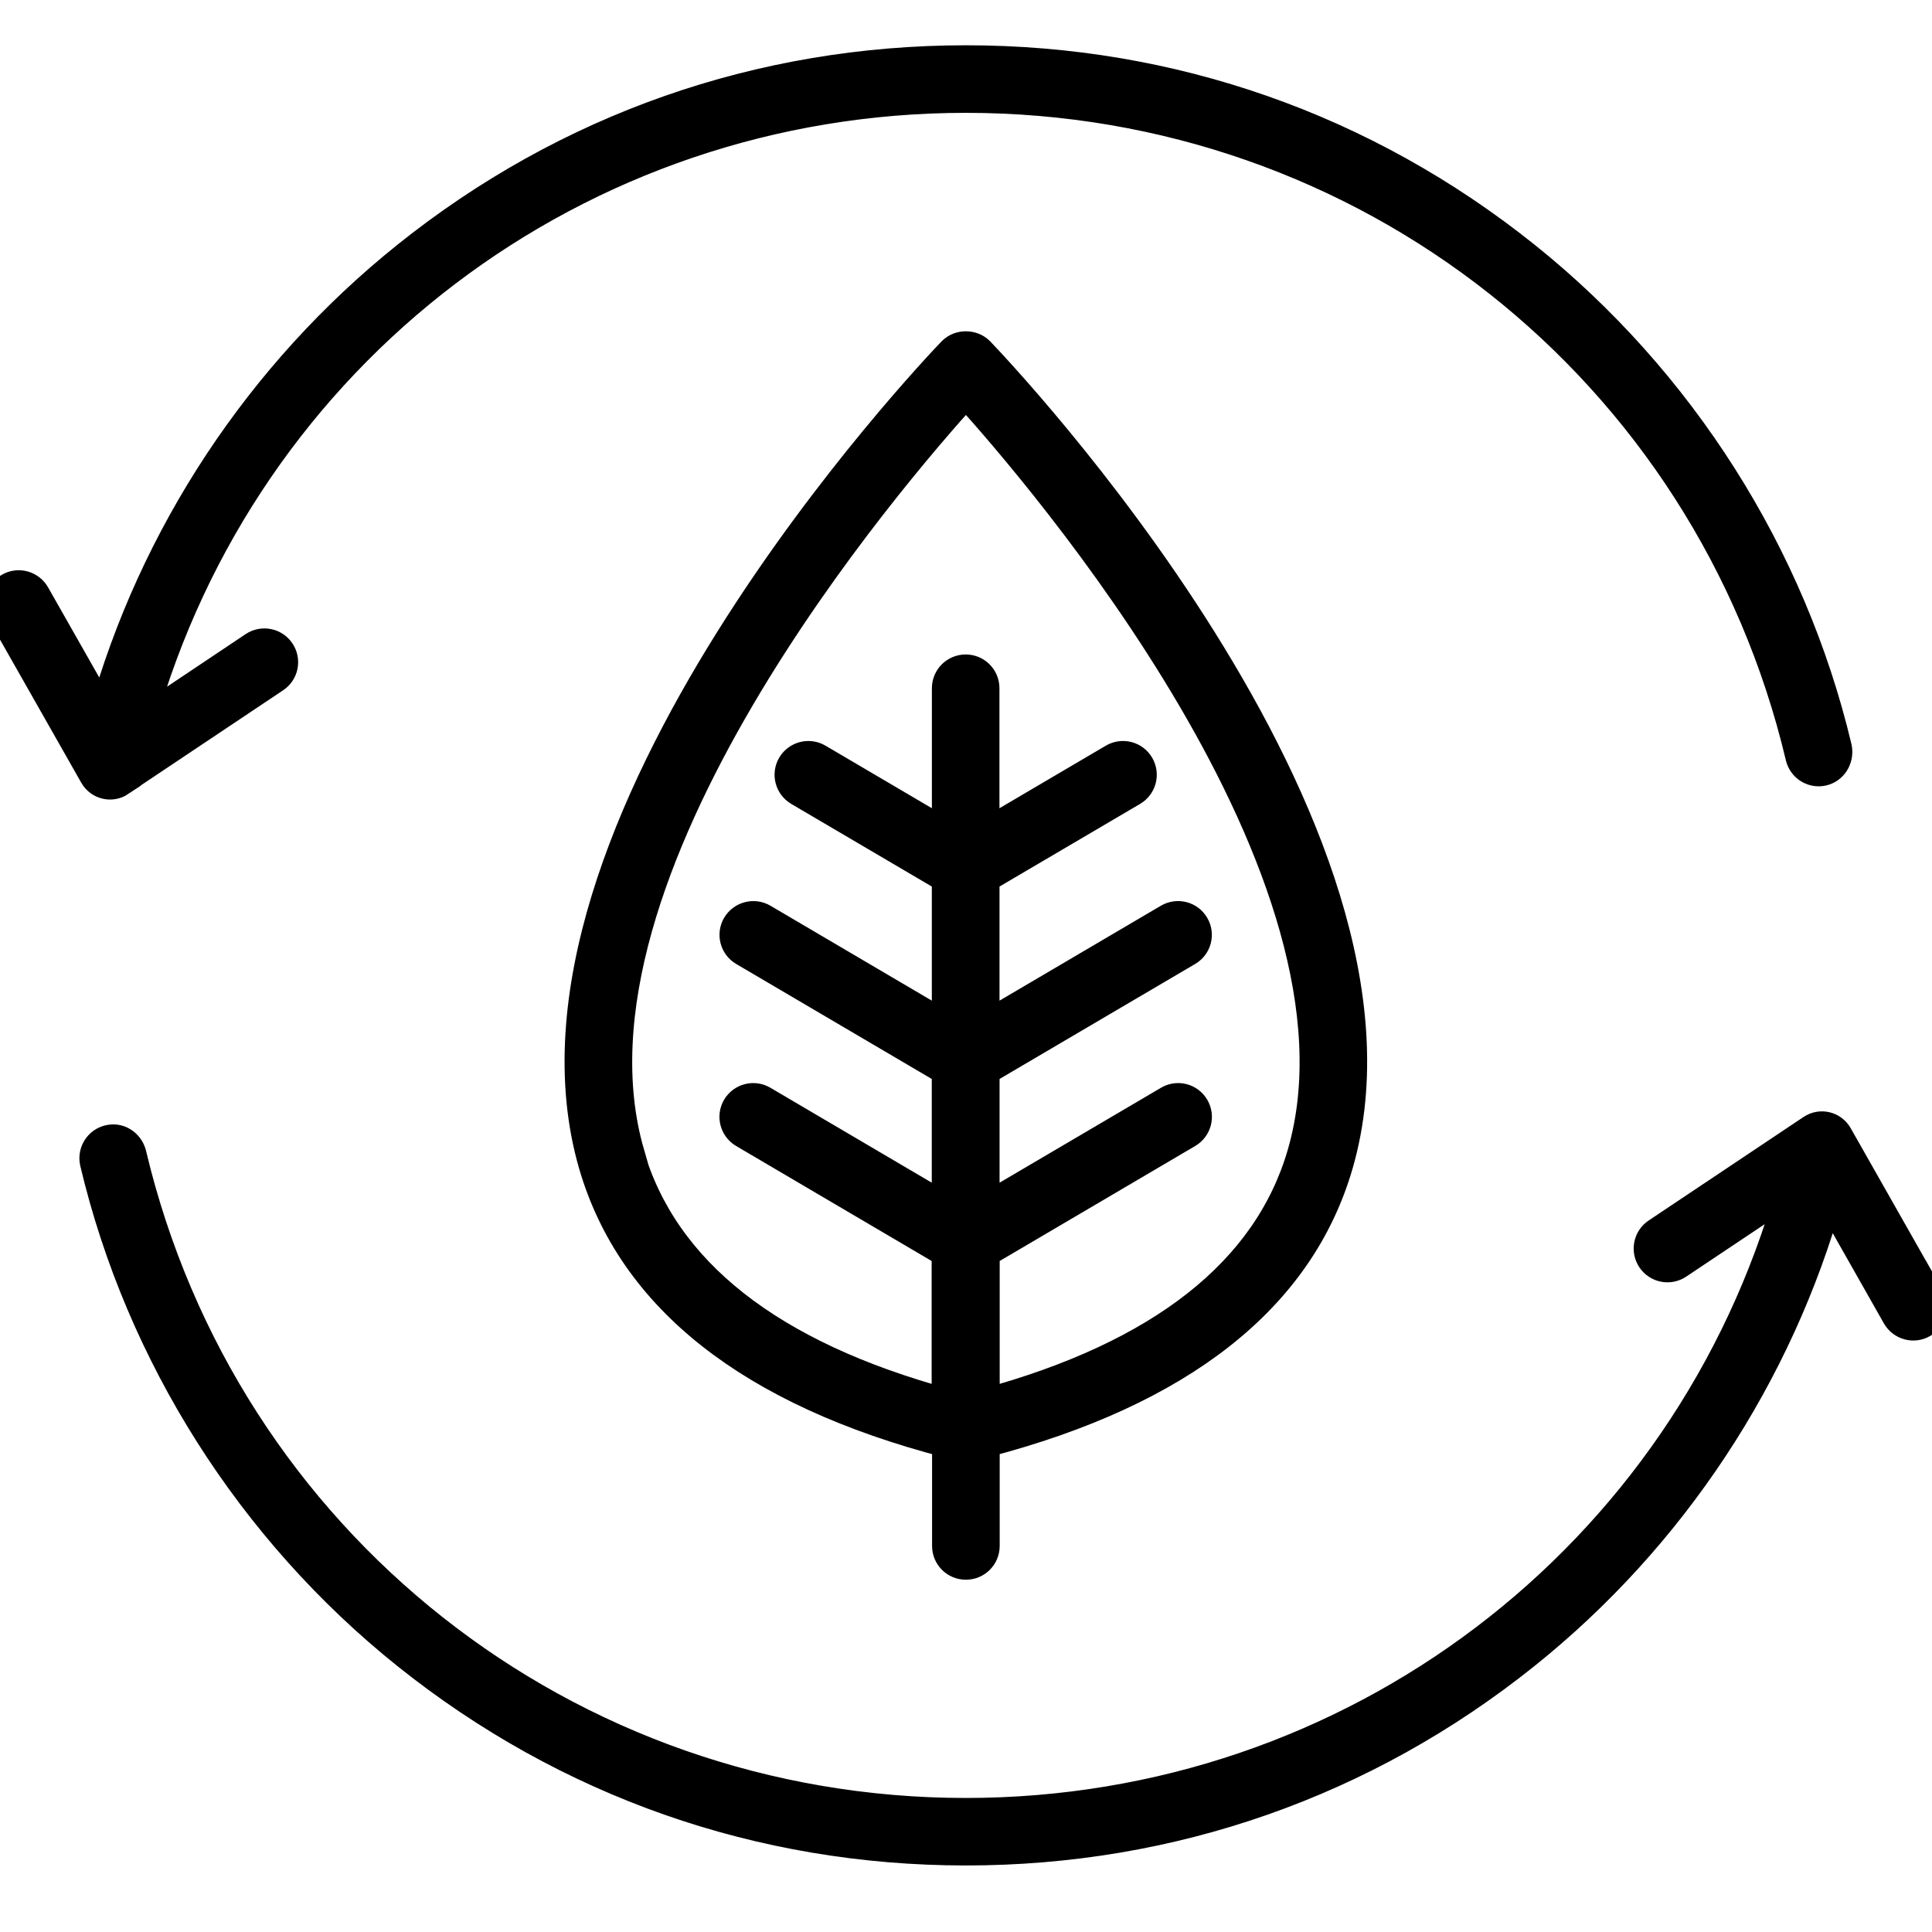 <svg width="32" height="32" viewBox="0 0 32 32" fill="none" xmlns="http://www.w3.org/2000/svg">
<g clip-path="url(#clip0_4346_232)">
<path d="M15.999 25.915C16.17 25.915 16.308 25.777 16.308 25.606V23.893C19.551 23.047 21.522 21.498 22.163 19.285C23.765 13.759 16.53 6.149 16.221 5.828C16.104 5.707 15.892 5.707 15.775 5.828C15.466 6.149 8.231 13.759 9.832 19.285C10.475 21.498 12.444 23.047 15.688 23.893V25.606C15.688 25.777 15.826 25.915 15.997 25.915H15.999ZM10.427 19.112C9.075 14.452 14.783 7.836 15.999 6.498C17.213 7.837 22.921 14.452 21.57 19.112C21.003 21.066 19.233 22.459 16.308 23.252V20.743L19.671 18.765C19.818 18.678 19.867 18.489 19.78 18.341C19.693 18.194 19.504 18.145 19.357 18.232L16.306 20.026V17.728L19.67 15.75C19.817 15.664 19.866 15.474 19.779 15.327C19.692 15.179 19.503 15.131 19.355 15.217L16.305 17.011V14.541L18.758 13.099C18.905 13.012 18.954 12.823 18.867 12.675C18.78 12.528 18.591 12.479 18.443 12.566L16.304 13.824V11.399C16.304 11.228 16.166 11.09 15.995 11.09C15.824 11.09 15.685 11.228 15.685 11.399V13.824L13.546 12.566C13.399 12.479 13.209 12.529 13.122 12.675C13.035 12.823 13.085 13.012 13.231 13.099L15.684 14.541V17.011L12.634 15.217C12.487 15.131 12.297 15.181 12.21 15.327C12.123 15.474 12.173 15.664 12.319 15.75L15.683 17.728V20.026L12.633 18.232C12.485 18.145 12.296 18.195 12.209 18.341C12.122 18.489 12.172 18.678 12.318 18.765L15.681 20.743V23.252C12.756 22.457 10.986 21.066 10.419 19.112H10.427Z" fill="#000" stroke="#000" stroke-width="0.5"/>
<path d="M31.958 21.493L30.435 18.808C30.349 18.658 30.156 18.612 30.012 18.708L27.446 20.423C27.304 20.518 27.266 20.71 27.361 20.852C27.456 20.994 27.648 21.032 27.79 20.937L29.674 19.678C27.96 25.802 22.417 30.03 15.997 30.03C9.385 30.03 3.705 25.545 2.177 19.124C2.143 18.978 2.013 18.867 1.864 18.874C1.663 18.882 1.53 19.069 1.573 19.254C2.33 22.445 4.164 25.338 6.739 27.401C9.392 29.524 12.593 30.648 15.998 30.648C19.404 30.648 22.605 29.526 25.258 27.401C27.687 25.456 29.457 22.77 30.285 19.793L31.421 21.797C31.506 21.945 31.695 21.998 31.844 21.912C31.992 21.828 32.044 21.639 31.959 21.49L31.958 21.493Z" fill="#000" stroke="#000" stroke-width="0.5"/>
<path d="M1.985 12.94L4.551 11.225C4.693 11.131 4.731 10.938 4.636 10.796C4.542 10.654 4.349 10.616 4.207 10.711L2.322 11.972C4.035 5.846 9.577 1.619 15.999 1.619C22.615 1.619 28.299 6.108 29.823 12.536C29.857 12.678 29.983 12.774 30.123 12.774C30.154 12.774 30.187 12.769 30.219 12.758C30.374 12.708 30.458 12.537 30.422 12.38C29.664 9.194 27.831 6.306 25.26 4.247C22.607 2.124 19.405 1 16 1C12.595 1 9.393 2.122 6.741 4.247C4.312 6.192 2.543 8.877 1.716 11.854L0.579 9.852C0.494 9.703 0.305 9.65 0.156 9.736C0.008 9.82 -0.044 10.009 0.04 10.158L1.564 12.842C1.65 12.992 1.843 13.039 1.987 12.943L1.985 12.94Z" fill="#000" stroke="#000" stroke-width="0.5"/>
</g>
<defs>
<clipPath id="clip0_4346_232">
<rect width="32" height="32" fill="000"/>
</clipPath>
</defs>
</svg>
